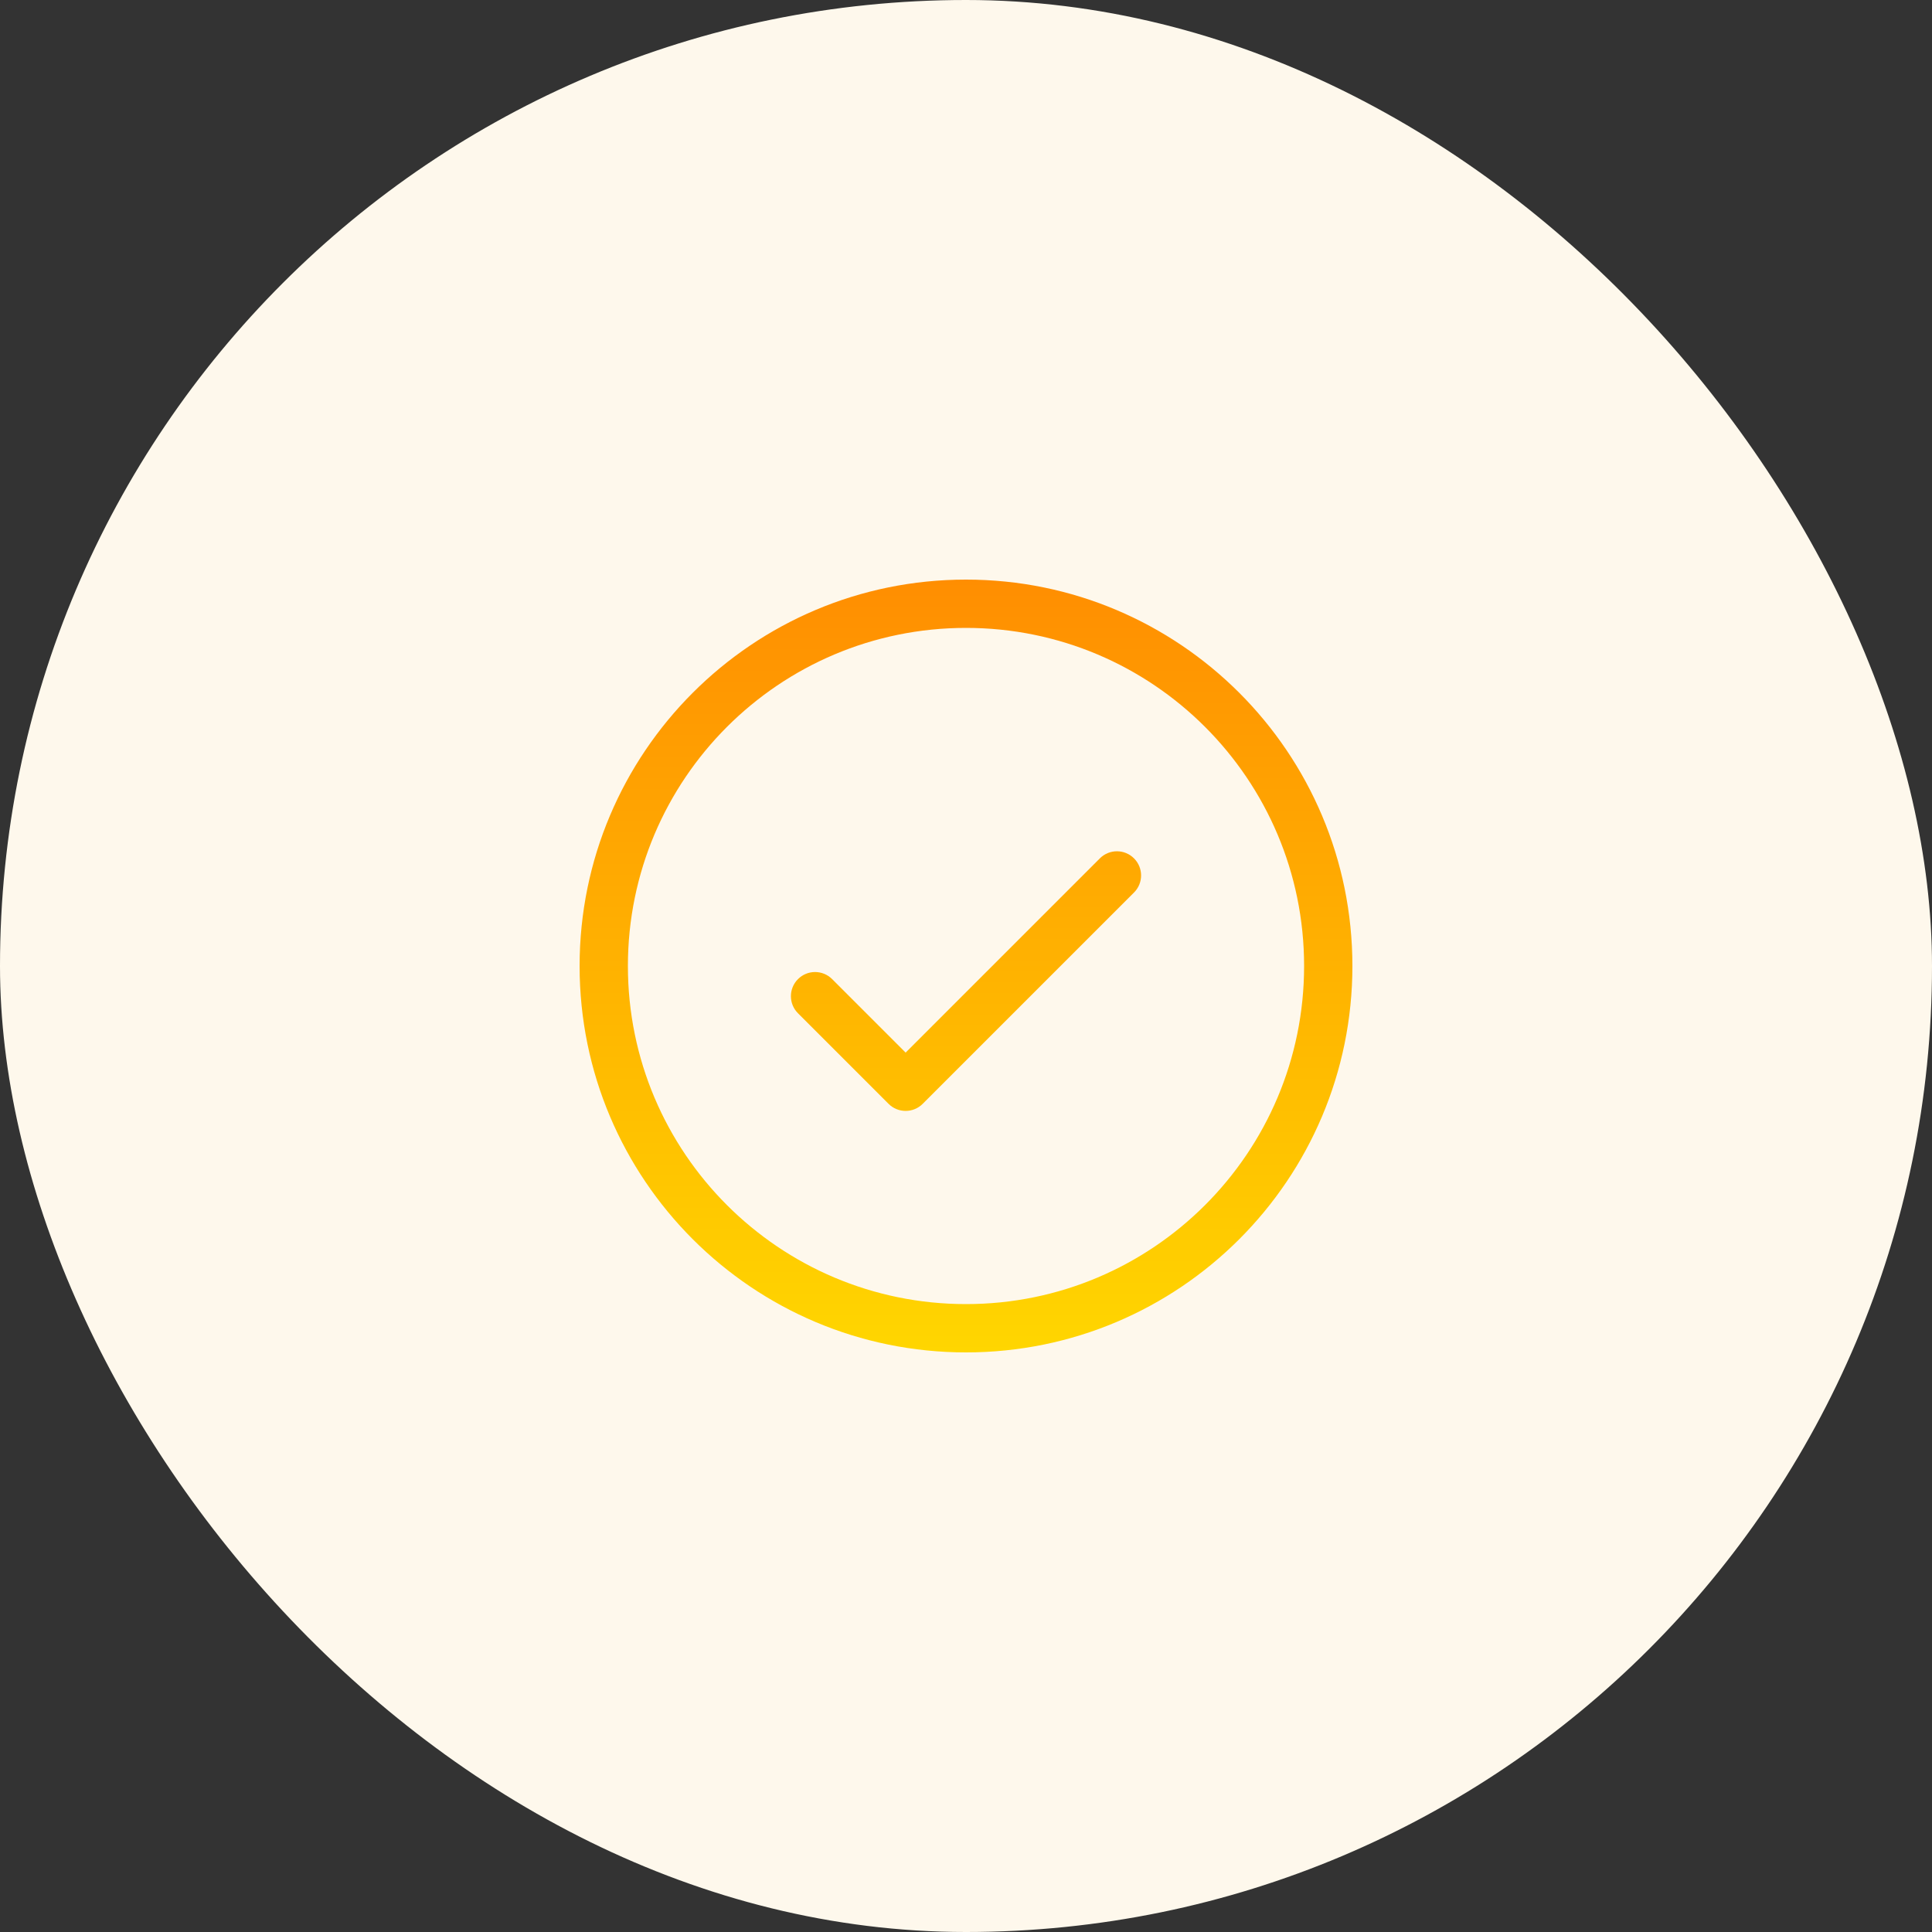 <svg width="80" height="80" viewBox="0 0 80 80" fill="none" xmlns="http://www.w3.org/2000/svg">
<rect x="0" y="0" width="80" height="80" fill="#333333" stroke="none"/>
<rect width="80" height="80" rx="40" fill="#FEF8EC"/>
<g clip-path="url(#clip0_134_1375)">
<path fill-rule="evenodd" clip-rule="evenodd" d="M26 40C26 32.268 32.268 26 40 26C47.732 26 54 32.268 54 40C54 47.732 47.732 54 40 54C32.268 54 26 47.732 26 40ZM40 24C31.163 24 24 31.163 24 40C24 48.837 31.163 56 40 56C48.837 56 56 48.837 56 40C56 31.163 48.837 24 40 24ZM46.957 36.957C47.348 36.567 47.348 35.933 46.957 35.543C46.567 35.152 45.933 35.152 45.543 35.543L37.5 43.586L34.457 40.543C34.067 40.152 33.433 40.152 33.043 40.543C32.652 40.933 32.652 41.567 33.043 41.957L36.793 45.707C37.183 46.098 37.817 46.098 38.207 45.707L46.957 36.957Z" fill="url(#paint0_linear_134_1375)"/>
</g>
<defs>
<linearGradient id="paint0_linear_134_1375" x1="40" y1="24" x2="40" y2="56" gradientUnits="userSpaceOnUse">
<stop stop-color="#FF8E01"/>
<stop offset="1" stop-color="#FFD600"/>
</linearGradient>
<clipPath id="clip0_134_1375">
<rect width="40" height="40" fill="white" transform="translate(20 20)"/>
</clipPath>
</defs>
</svg>
